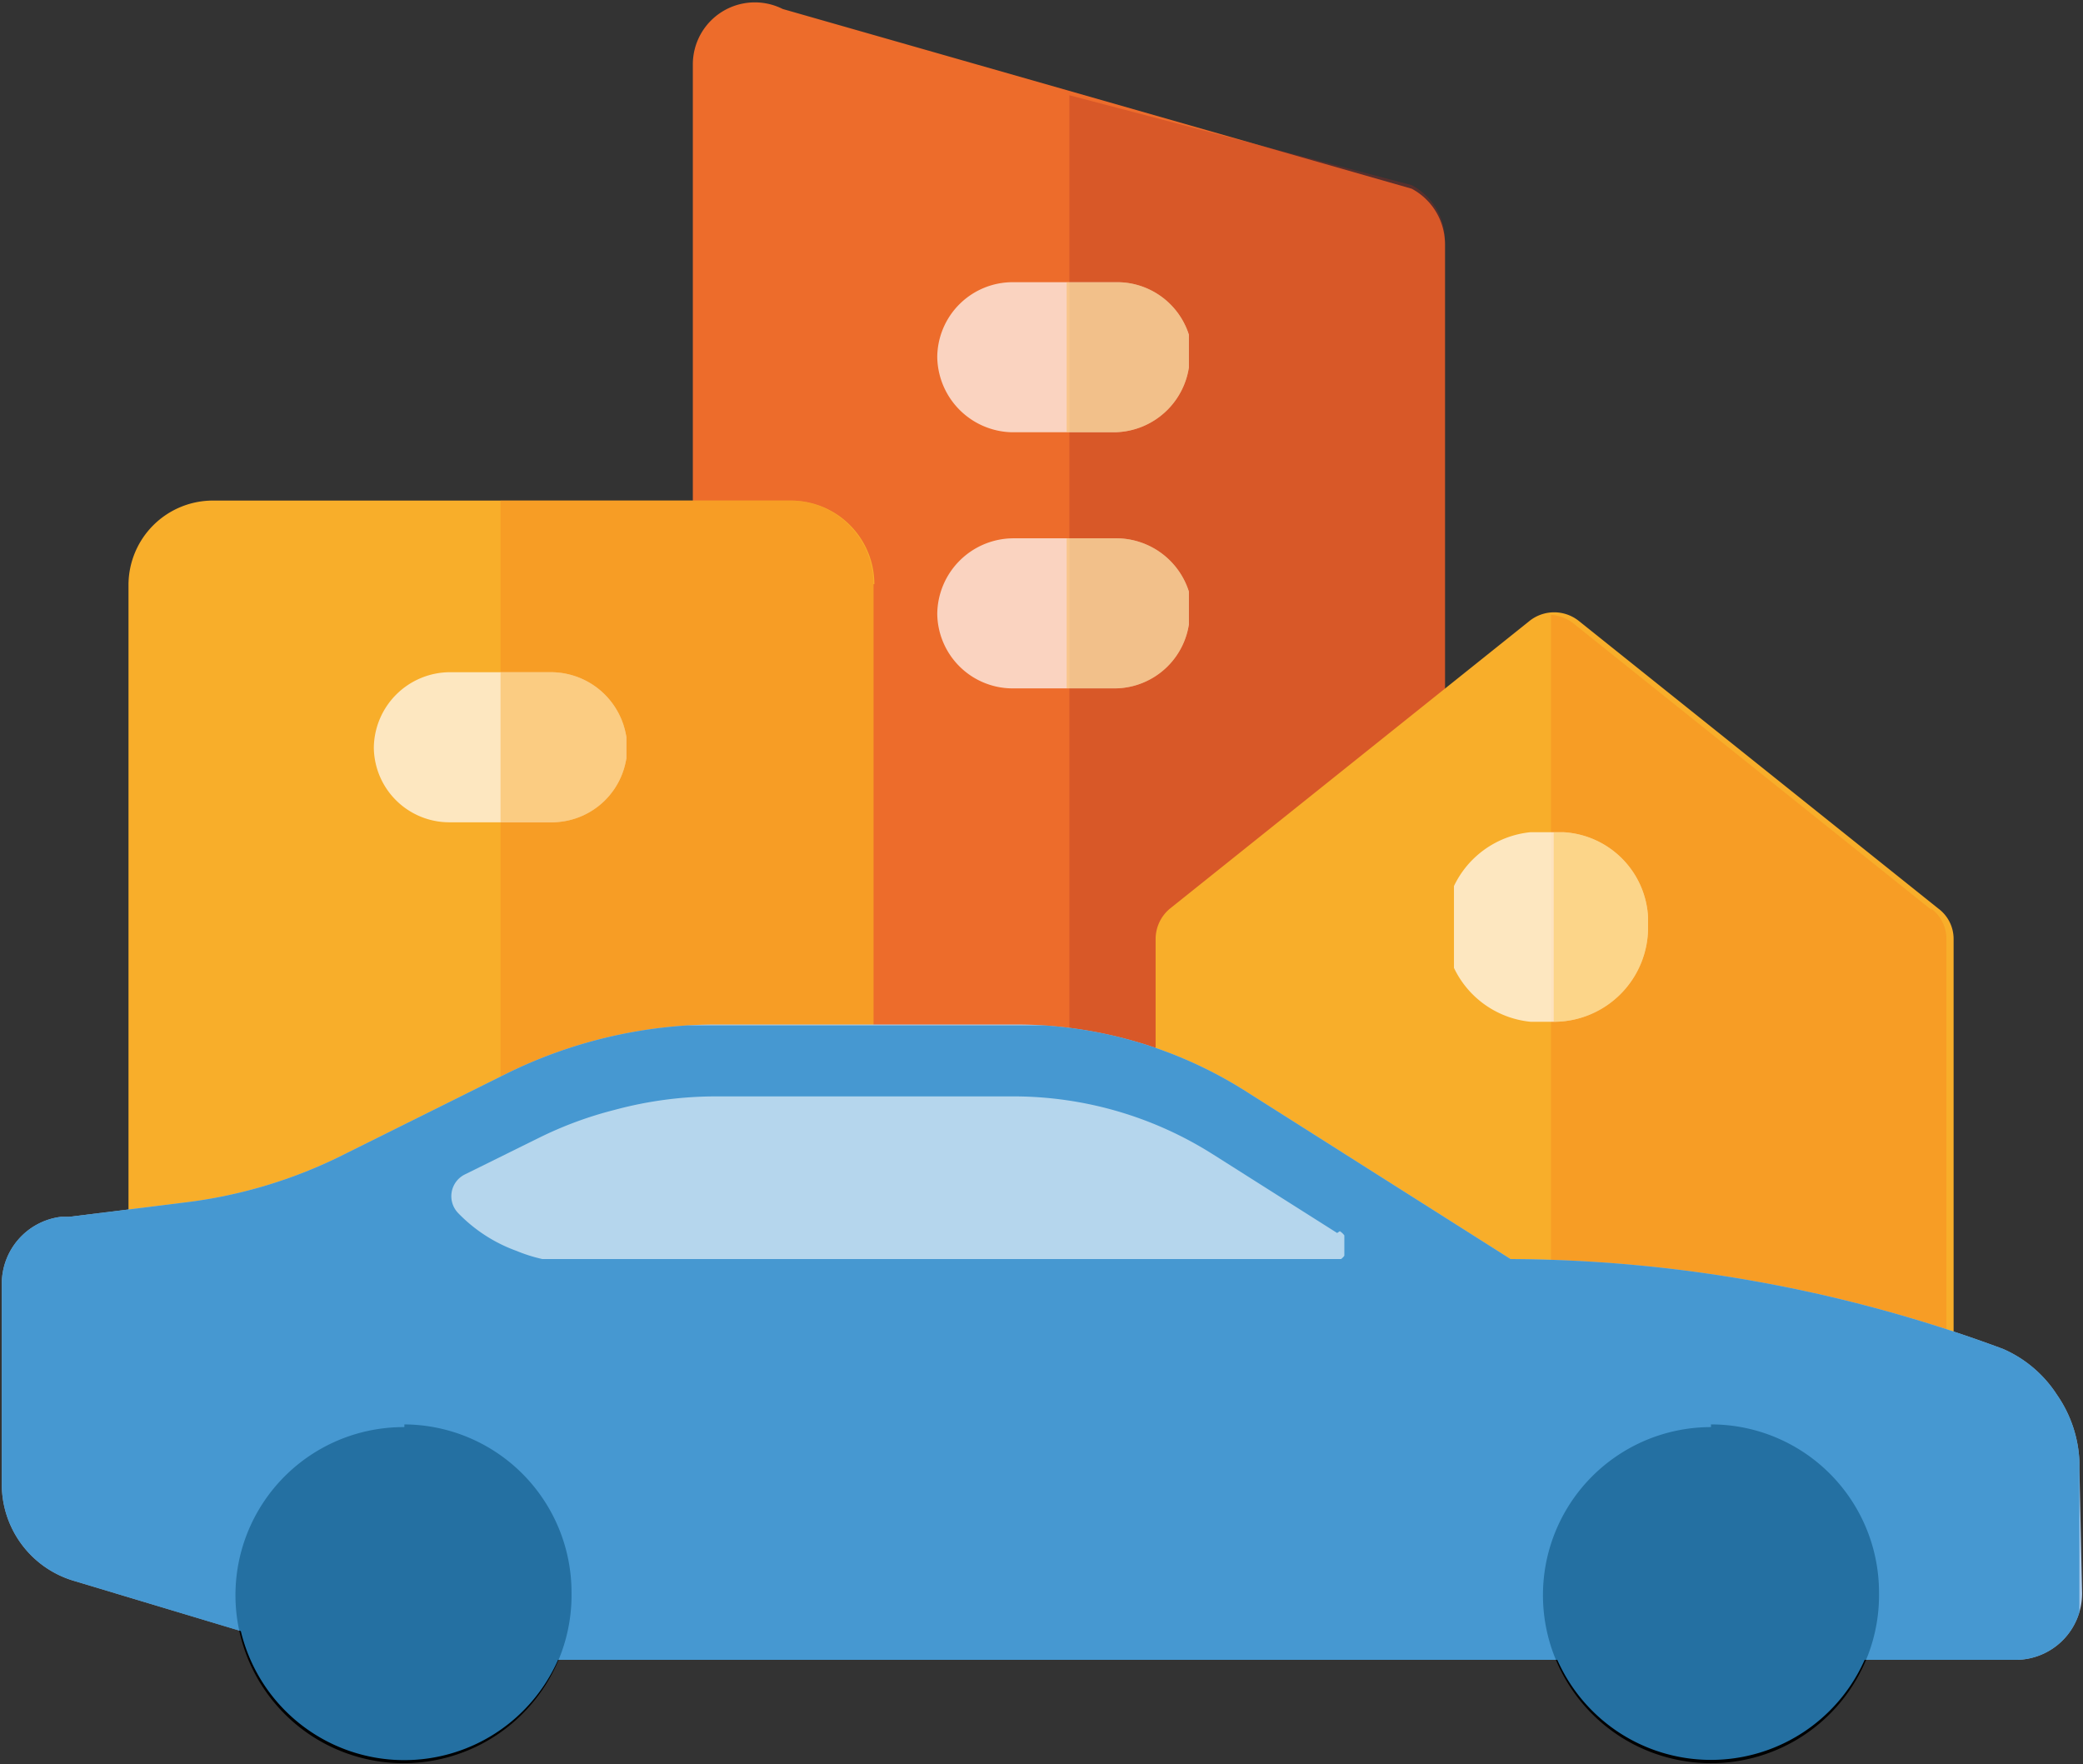 <svg xmlns:dc="http://purl.org/dc/elements/1.1/" xmlns:cc="http://creativecommons.org/ns#" xmlns:rdf="http://www.w3.org/1999/02/22-rdf-syntax-ns#" xmlns:svg="http://www.w3.org/2000/svg" xmlns="http://www.w3.org/2000/svg" xmlns:sodipodi="http://sodipodi.sourceforge.net/DTD/sodipodi-0.dtd" xmlns:inkscape="http://www.inkscape.org/namespaces/inkscape" id="Layer_1" data-name="Layer 1" version="1.1" sodipodi:docname="logo-sm.svg" inkscape:version="1.0.2 (e86c870879, 2021-01-15)" viewBox="3.57 2.28 23.18 19.63">
  <rect x="3.57" y="2.28" width="23.18" height="19.63" fill="#333333" stroke="none"/>
  <sodipodi:namedview pagecolor="#ffffff" bordercolor="#666666" borderopacity="1" objecttolerance="10" gridtolerance="10" guidetolerance="10" inkscape:pageopacity="0" inkscape:pageshadow="2" inkscape:window-width="1874" inkscape:window-height="1050" id="namedview173" showgrid="false" inkscape:zoom="11.377953" inkscape:cx="63.5" inkscape:cy="11.648443" inkscape:window-x="46" inkscape:window-y="0" inkscape:window-maximized="1" inkscape:current-layer="Layer_1" inkscape:document-rotation="0" inkscape:object-nodes="false" inkscape:snap-grids="false" inkscape:snap-to-guides="false"/>
  <defs id="defs46">
    <style id="style2">.cls-1{fill:none;}.cls-2{clip-path:url(#clip-path);}.cls-3{fill:#ed6c2b;}.cls-4{opacity:0.3;}.cls-5{clip-path:url(#clip-path-4);}.cls-6{fill:#a82723;}.cls-7{opacity:0.7;}.cls-8{clip-path:url(#clip-path-5);}.cls-9{fill:#fff;}.cls-10{opacity:0.5;}.cls-11{clip-path:url(#clip-path-6);}.cls-12{fill:#fedb69;}.cls-13{clip-path:url(#clip-path-7);}.cls-14{clip-path:url(#clip-path-8);}.cls-15{fill:#f8ae2a;}.cls-16{clip-path:url(#clip-path-9);}.cls-17{fill:#f68b1f;}.cls-18{clip-path:url(#clip-path-10);}.cls-19{opacity:0.4;}.cls-20{clip-path:url(#clip-path-11);}.cls-21{clip-path:url(#clip-path-12);}.cls-22{clip-path:url(#clip-path-13);}.cls-23{clip-path:url(#clip-path-14);}.cls-24{fill:#a9caeb;}.cls-25{opacity:0.8;}.cls-26{clip-path:url(#clip-path-15);}.cls-27{fill:#2d8ccb;}.cls-28{opacity:0.6;}.cls-29{clip-path:url(#clip-path-16);}</style>
    <clipPath id="clip-path">
      <rect class="cls-1" x="1" y="0.79" width="125.25" height="22.42" id="rect4"/>
    </clipPath>
    <clipPath id="clip-path-4">
      <rect class="cls-1" x="15.47" y="3.34" width="4.19" height="15.66" id="rect7"/>
    </clipPath>
    <clipPath id="clip-path-5">
      <rect class="cls-1" x="13.99" y="5.42" width="2.81" height="1.67" id="rect10"/>
    </clipPath>
    <clipPath id="clip-path-6">
      <rect class="cls-1" x="15.44" y="5.42" width="1.37" height="1.67" id="rect13"/>
    </clipPath>
    <clipPath id="clip-path-7">
      <rect class="cls-1" x="13.99" y="8.27" width="2.81" height="1.67" id="rect16"/>
    </clipPath>
    <clipPath id="clip-path-8">
      <rect class="cls-1" x="15.44" y="8.27" width="1.37" height="1.67" id="rect19"/>
    </clipPath>
    <clipPath id="clip-path-9">
      <rect class="cls-1" x="9.14" y="7.85" width="4.15" height="9.52" id="rect22"/>
    </clipPath>
    <clipPath id="clip-path-10">
      <rect class="cls-1" x="7.73" y="9.76" width="2.81" height="1.67" id="rect25"/>
    </clipPath>
    <clipPath id="clip-path-11">
      <rect class="cls-1" x="9.14" y="9.76" width="1.41" height="1.67" id="rect28"/>
    </clipPath>
    <clipPath id="clip-path-12">
      <rect class="cls-1" x="20.83" y="9.12" width="4.41" height="9.05" id="rect31"/>
    </clipPath>
    <clipPath id="clip-path-13">
      <rect class="cls-1" x="19.75" y="11.54" width="2.16" height="2.11" id="rect34"/>
    </clipPath>
    <clipPath id="clip-path-14">
      <rect class="cls-1" x="20.83" y="11.54" width="1.08" height="2.11" id="rect37"/>
    </clipPath>
    <clipPath id="clip-path-15">
      <rect class="cls-1" x="3.59" y="13.69" width="23.12" height="8.2" id="rect40"/>
    </clipPath>
    <clipPath id="clip-path-16">
      <rect class="cls-1" x="8.56" y="14.43" width="9.97" height="1.86" id="rect43"/>
    </clipPath>
  </defs>
  <title id="title48">garibaree.com</title>
  <g class="cls-2" clip-path="url(#clip-path)" id="g170">
    <g class="cls-2" clip-path="url(#clip-path)" id="g168">
      <g class="cls-2" clip-path="url(#clip-path)" id="g166">
        <path class="cls-3" d="M19.65,5V19H11.28V3a.69.69,0,0,1,1-.62l7,2a.7.7,0,0,1,.37.62" id="path50"/>
        <g class="cls-4" id="g56">
          <g class="cls-5" clip-path="url(#clip-path-4)" id="g54">
            <path class="cls-6" d="M19.65,5V19H15.47V3.34l3.81,1a.7.7,0,0,1,.37.62" id="path52"/>
          </g>
        </g>
        <g class="cls-7" id="g68">
          <g class="cls-8" clip-path="url(#clip-path-5)" id="g66">
            <path class="cls-9" d="M16.81,6.25a.85.85,0,0,1-.84.84H14.83A.85.85,0,0,1,14,6.25a.84.84,0,0,1,.84-.83H16a.84.84,0,0,1,.84.83" id="path58"/>
            <g class="cls-10" id="g64">
              <g class="cls-11" clip-path="url(#clip-path-6)" id="g62">
                <path class="cls-12" d="M16.81,6.25a.85.85,0,0,1-.84.84h-.53V5.42H16a.84.84,0,0,1,.84.83" id="path60"/>
              </g>
            </g>
          </g>
        </g>
        <g class="cls-7" id="g80">
          <g class="cls-13" clip-path="url(#clip-path-7)" id="g78">
            <path class="cls-9" d="M16.81,9.11a.84.84,0,0,1-.84.83H14.83A.84.84,0,0,1,14,9.11a.85.85,0,0,1,.84-.84H16a.85.85,0,0,1,.84.84" id="path70"/>
            <g class="cls-10" id="g76">
              <g class="cls-14" clip-path="url(#clip-path-8)" id="g74">
                <path class="cls-12" d="M16.81,9.11a.84.84,0,0,1-.84.83h-.53V8.27H16a.85.85,0,0,1,.84.84" id="path72"/>
              </g>
            </g>
          </g>
        </g>
        <path class="cls-15" d="M13.29,8.78v8.59H5V8.78a.94.94,0,0,1,.94-.93h6.43a.93.93,0,0,1,.93.93" id="path82"/>
        <g class="cls-10" id="g88">
          <g class="cls-16" clip-path="url(#clip-path-9)" id="g86">
            <path class="cls-17" d="M13.29,8.78v8.59H9.14V7.85h3.22a.93.93,0,0,1,.93.93" id="path84"/>
          </g>
        </g>
        <g class="cls-7" id="g100">
          <g class="cls-18" clip-path="url(#clip-path-10)" id="g98">
            <path class="cls-9" d="M10.55,10.6a.84.84,0,0,1-.84.83H8.57a.84.84,0,0,1-.84-.83.85.85,0,0,1,.84-.84H9.71a.85.85,0,0,1,.84.84" id="path90"/>
            <g class="cls-19" id="g96">
              <g class="cls-20" clip-path="url(#clip-path-11)" id="g94">
                <path class="cls-15" d="M9.71,11.43H9.14V9.76h.57a.85.85,0,0,1,.84.84.84.84,0,0,1-.84.83" id="path92"/>
              </g>
            </g>
          </g>
        </g>
        <path class="cls-15" d="M24.8,18.17H16.86a.44.44,0,0,1-.43-.44v-5a.44.44,0,0,1,.16-.34l4-3.2a.44.44,0,0,1,.55,0l4,3.2a.42.42,0,0,1,.17.34v5a.44.44,0,0,1-.44.44" id="path102"/>
        <g class="cls-10" id="g108">
          <g class="cls-21" clip-path="url(#clip-path-12)" id="g106">
            <path class="cls-17" d="M25.07,12.41l-4-3.2a.47.47,0,0,0-.28-.09v9.05h4a.44.44,0,0,0,.44-.44v-5a.42.42,0,0,0-.17-.34" id="path104"/>
          </g>
        </g>
        <g class="cls-7" id="g120">
          <g class="cls-22" clip-path="url(#clip-path-13)" id="g118">
            <path class="cls-9" d="M21.91,12.59a1.05,1.05,0,0,1-1.05,1.06h-.05a1.06,1.06,0,1,1,0-2.11h.05a1,1,0,0,1,1.05,1.05" id="path110"/>
            <g class="cls-10" id="g116">
              <g class="cls-23" clip-path="url(#clip-path-14)" id="g114">
                <path class="cls-12" d="M21.91,12.59a1.05,1.05,0,0,1-1.05,1.06h0V11.54h0a1,1,0,0,1,1.05,1.05" id="path112"/>
              </g>
            </g>
          </g>
        </g>
        <path class="cls-24" d="M26.71,18.63v-.09h0a1.4,1.4,0,0,0-.25-.74,1.36,1.36,0,0,0-.6-.51,15.91,15.91,0,0,0-5.48-1l-2.92-1.85a4.78,4.78,0,0,0-2.6-.76H11.54a5.29,5.29,0,0,0-2.34.55l-1.77.88a5.38,5.38,0,0,1-1.8.55l-1.29.16H4.25a.75.75,0,0,0-.66.74v2.24a1.12,1.12,0,0,0,.8,1.07l2.93.88H26a.74.74,0,0,0,.74-.74Z" id="path122"/>
        <path d="M22.61,18.16A1.87,1.87,0,1,0,24.48,20a1.87,1.87,0,0,0-1.87-1.87" id="path124"/>
        <path d="M8.07,18.16A1.87,1.87,0,1,0,9.93,20a1.87,1.87,0,0,0-1.86-1.87" id="path126"/>
        <g class="cls-25" id="g132">
          <g class="cls-26" clip-path="url(#clip-path-15)" id="g130">
            <path class="cls-27" d="M26.71,18.63v-.09h0a1.4,1.4,0,0,0-.25-.74,1.36,1.36,0,0,0-.6-.51,15.91,15.91,0,0,0-5.48-1l-2.92-1.85a4.78,4.78,0,0,0-2.6-.76H11.54a5.29,5.29,0,0,0-2.34.55l-1.77.88a5.38,5.38,0,0,1-1.8.55l-1.29.16H4.25a.75.75,0,0,0-.66.74v2.24a1.12,1.12,0,0,0,.8,1.07l1.86.56a1.87,1.87,0,0,0,3.53.32H20.9a1.87,1.87,0,0,0,3.42,0H26a.74.74,0,0,0,.74-.74Z" id="path128"/>
          </g>
        </g>
        <g class="cls-28" id="g138">
          <g class="cls-29" clip-path="url(#clip-path-16)" id="g136">
            <path class="cls-9" d="M18.45,16l-1.39-.88a4.15,4.15,0,0,0-2.2-.64H11.54a4.33,4.33,0,0,0-1.13.15h0a4.24,4.24,0,0,0-.84.31h0l0,0-.83.41a.27.27,0,0,0-.07.43,1.71,1.71,0,0,0,.65.42,1.7,1.7,0,0,0,.67.13h8.39a.19.19,0,0,0,.1-.35" id="path134"/>
          </g>
        </g>
      </g>
    </g>
  </g>
</svg>